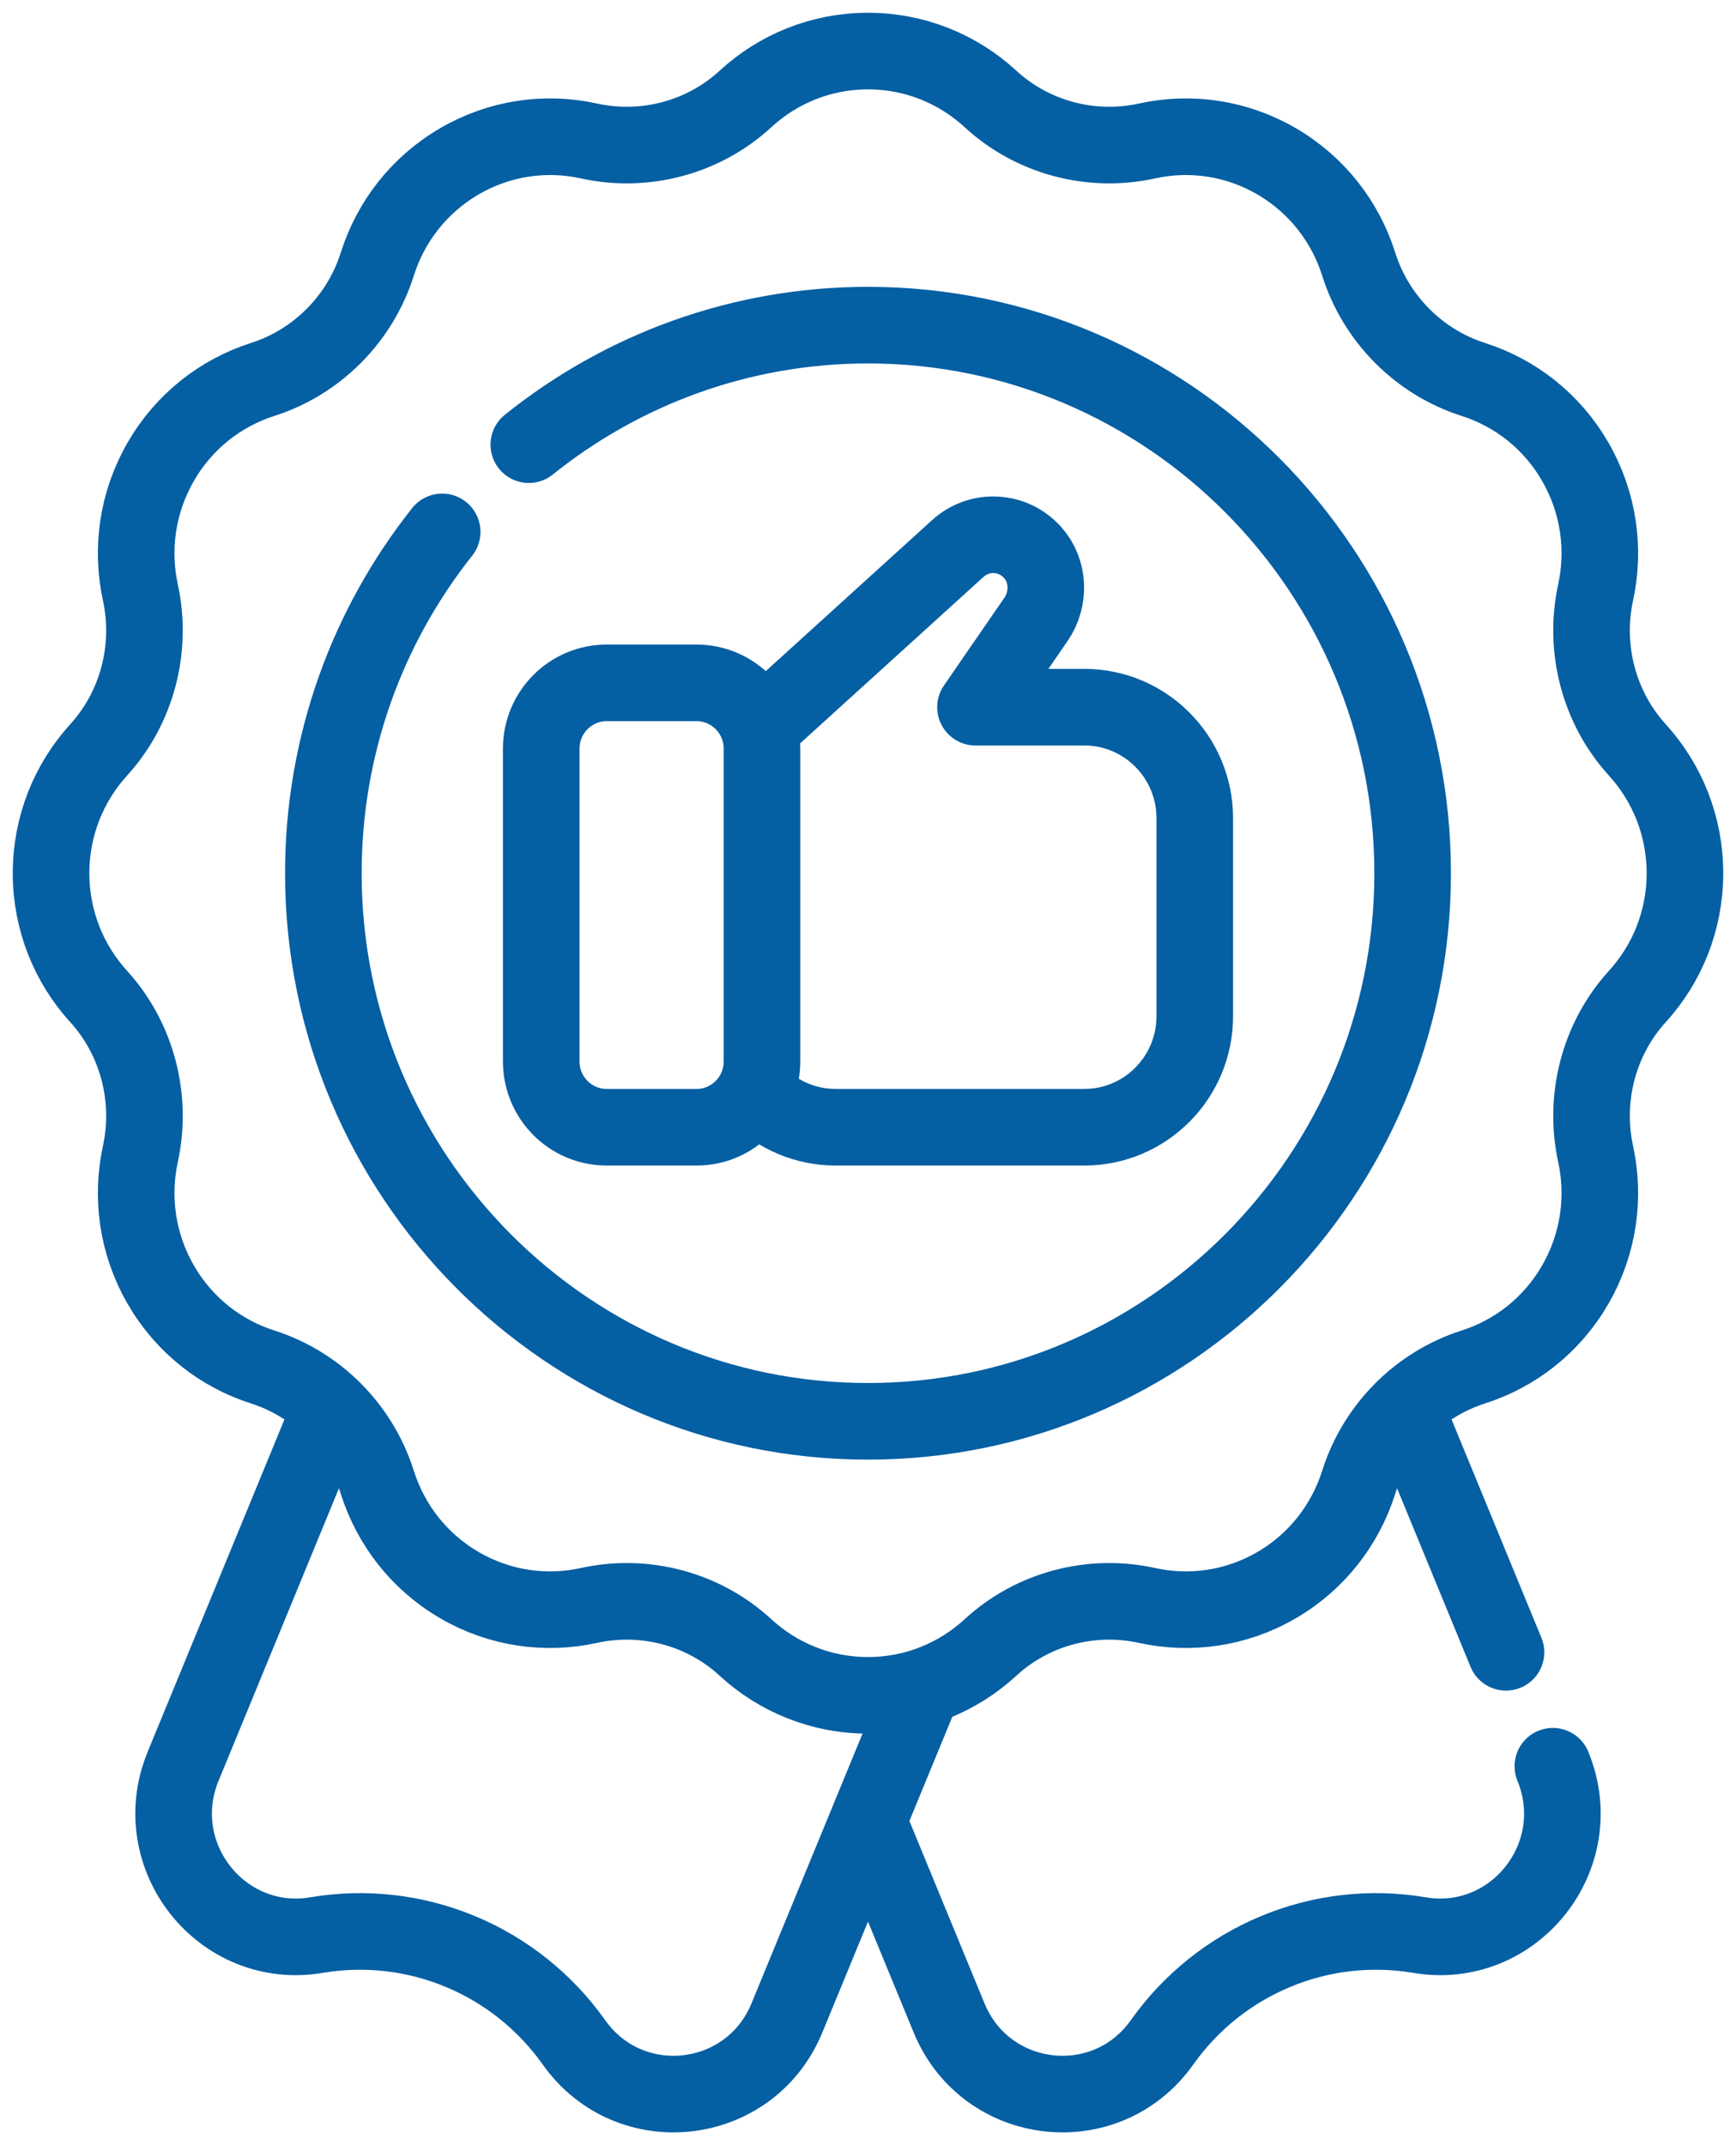 <?xml version="1.0" encoding="UTF-8"?>
<svg xmlns="http://www.w3.org/2000/svg" width="34" height="42" viewBox="0 0 34 42" fill="none">
  <path d="M29.495 32.35L27.543 27.609M17.03 35.726L18.588 39.509C19.309 41.261 21.665 41.531 22.759 39.987C23.319 39.197 24.089 38.581 24.98 38.21C25.871 37.838 26.848 37.726 27.8 37.887C29.659 38.2 31.135 36.333 30.413 34.581M18.051 33.1L15.412 39.509C14.691 41.261 12.335 41.531 11.241 39.987C10.681 39.197 9.911 38.581 9.02 38.21C8.129 37.838 7.152 37.726 6.2 37.887C4.341 38.2 2.865 36.333 3.587 34.581L6.457 27.609M10.357 8.706C12.181 7.242 14.491 6.366 17 6.366C22.882 6.366 27.667 11.18 27.667 17.097C27.667 23.014 22.882 27.828 17 27.828C11.118 27.828 6.333 23.014 6.333 17.097C6.333 14.572 7.204 12.248 8.66 10.414M14.836 21.433C15.037 21.635 15.275 21.796 15.538 21.905C15.8 22.014 16.081 22.07 16.365 22.07H21.238C22.432 22.07 23.4 21.096 23.4 19.895V16.021C23.4 14.82 22.432 13.846 21.238 13.846H19.105L20.288 12.13C20.565 11.727 20.549 11.178 20.222 10.815C20.131 10.713 20.021 10.63 19.898 10.571C19.775 10.512 19.642 10.479 19.506 10.472C19.37 10.464 19.234 10.484 19.106 10.53C18.978 10.576 18.86 10.647 18.759 10.739L14.917 14.226M33 17.097C33 16.166 32.647 15.319 32.068 14.683C31.314 13.855 31.012 12.695 31.251 11.598C31.433 10.759 31.317 9.851 30.856 9.048C30.395 8.244 29.67 7.689 28.855 7.429C27.79 7.089 26.948 6.241 26.61 5.17C26.351 4.35 25.799 3.621 25 3.157C24.202 2.693 23.3 2.576 22.465 2.76C21.375 3 20.222 2.696 19.399 1.937C18.767 1.355 17.925 1 17 1C16.075 1 15.233 1.355 14.601 1.937C13.778 2.696 12.625 3 11.535 2.76C10.7 2.576 9.798 2.693 9 3.157C8.201 3.621 7.649 4.35 7.39 5.17C7.052 6.241 6.21 7.089 5.145 7.429C4.33 7.689 3.605 8.244 3.144 9.048C2.683 9.851 2.567 10.759 2.749 11.598C2.988 12.695 2.686 13.855 1.932 14.683C1.353 15.319 1 16.166 1 17.097C1 18.027 1.353 18.874 1.932 19.51C2.686 20.338 2.988 21.498 2.749 22.595C2.567 23.434 2.683 24.342 3.144 25.145C3.605 25.949 4.33 26.504 5.145 26.764C6.21 27.105 7.052 27.952 7.39 29.023C7.649 29.843 8.201 30.572 9 31.037C9.798 31.5 10.7 31.617 11.535 31.433C12.625 31.193 13.778 31.497 14.601 32.256C15.233 32.838 16.075 33.193 17 33.193C17.925 33.193 18.767 32.838 19.399 32.256C20.222 31.497 21.375 31.193 22.465 31.433C23.3 31.617 24.202 31.5 25 31.037C25.799 30.572 26.351 29.843 26.61 29.023C26.948 27.952 27.79 27.105 28.855 26.764C29.67 26.504 30.395 25.949 30.856 25.145C31.317 24.342 31.433 23.434 31.251 22.595C31.012 21.498 31.314 20.338 32.068 19.51C32.647 18.874 33 18.027 33 17.097ZM11.881 22.07H13.643C14.35 22.07 14.924 21.493 14.924 20.781V14.659C14.924 13.947 14.35 13.37 13.643 13.37H11.881C11.174 13.37 10.6 13.947 10.6 14.659V20.781C10.6 21.493 11.174 22.07 11.881 22.07Z" stroke="#055FA3" stroke-width="1.5" stroke-miterlimit="10" stroke-linecap="round" stroke-linejoin="round"></path>
</svg>
